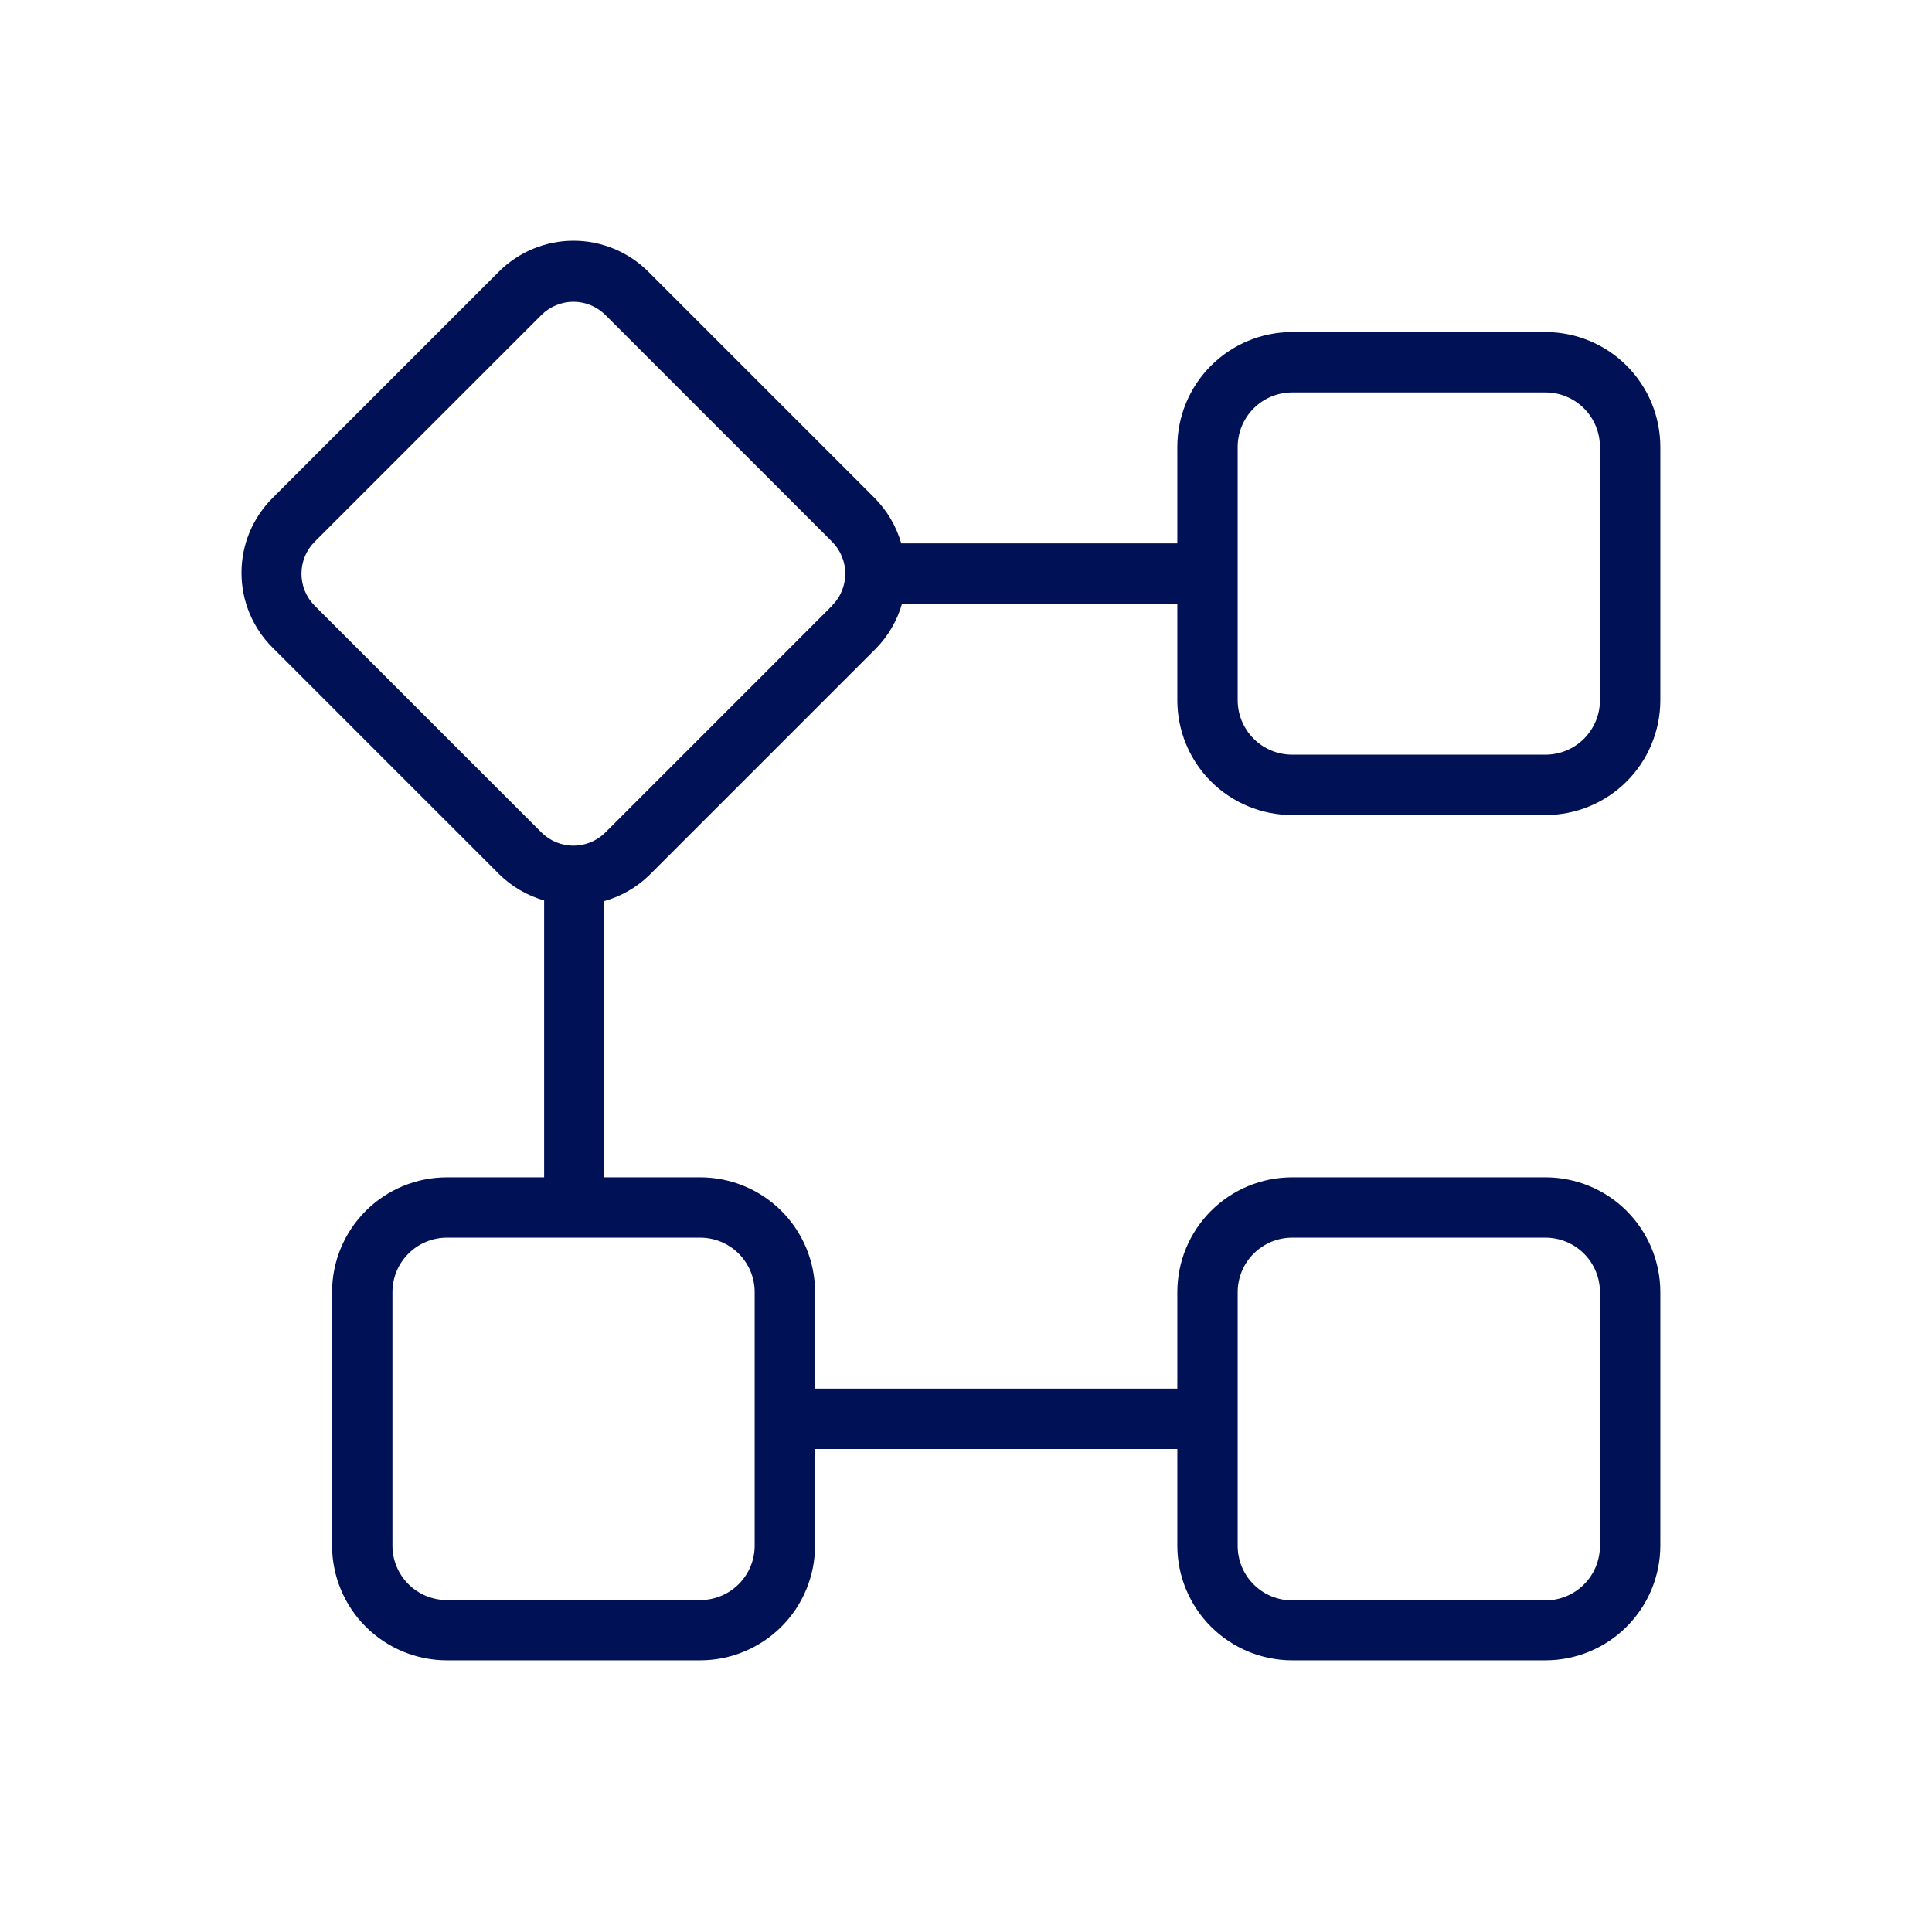 <svg width="47" height="47" viewBox="0 0 47 47" fill="none" xmlns="http://www.w3.org/2000/svg">
<path d="M31.431 19.828H37.6C38.34 19.827 39.049 19.533 39.572 19.01C40.095 18.487 40.39 17.777 40.391 17.038V10.869C40.39 10.129 40.095 9.42 39.572 8.897C39.049 8.373 38.34 8.079 37.6 8.078H31.431C30.691 8.079 29.982 8.373 29.459 8.897C28.936 9.42 28.642 10.129 28.641 10.869V13.219H21.925C21.805 12.803 21.583 12.424 21.279 12.117L15.771 6.609C15.532 6.371 15.249 6.181 14.937 6.052C14.625 5.923 14.291 5.856 13.953 5.856C13.616 5.856 13.281 5.923 12.969 6.052C12.658 6.181 12.374 6.371 12.136 6.609L6.628 12.117C6.389 12.356 6.2 12.639 6.07 12.951C5.941 13.263 5.875 13.597 5.875 13.935C5.875 14.272 5.941 14.607 6.07 14.918C6.2 15.23 6.389 15.514 6.628 15.752L12.136 21.26C12.443 21.565 12.821 21.787 13.237 21.906V28.641H10.869C10.129 28.642 9.42 28.936 8.896 29.459C8.373 29.982 8.079 30.691 8.078 31.431V37.6C8.079 38.34 8.373 39.049 8.896 39.572C9.42 40.095 10.129 40.39 10.869 40.391H17.037C17.777 40.39 18.486 40.095 19.01 39.572C19.533 39.049 19.827 38.34 19.828 37.6V35.25H28.641V37.607C28.643 38.346 28.939 39.053 29.462 39.575C29.985 40.096 30.693 40.39 31.431 40.391H37.6C38.34 40.39 39.05 40.095 39.573 39.571C40.097 39.047 40.391 38.337 40.391 37.596V31.435C40.391 30.695 40.097 29.984 39.573 29.46C39.05 28.936 38.34 28.642 37.6 28.641H31.431C30.691 28.642 29.981 28.936 29.458 29.46C28.934 29.984 28.641 30.695 28.641 31.435V33.781H19.828V31.431C19.827 30.691 19.533 29.982 19.01 29.459C18.486 28.936 17.777 28.642 17.037 28.641H14.687V21.925C15.101 21.811 15.48 21.595 15.789 21.297L21.297 15.789C21.602 15.482 21.824 15.103 21.943 14.688H28.641V17.038C28.642 17.777 28.936 18.487 29.459 19.01C29.982 19.533 30.691 19.827 31.431 19.828ZM30.109 31.435C30.109 31.084 30.248 30.747 30.496 30.499C30.744 30.25 31.08 30.11 31.431 30.109H37.6C37.951 30.11 38.287 30.25 38.535 30.499C38.783 30.747 38.922 31.084 38.922 31.435V37.607C38.922 37.958 38.783 38.295 38.535 38.543C38.287 38.792 37.951 38.932 37.6 38.933H31.431C31.08 38.932 30.744 38.792 30.496 38.543C30.248 38.295 30.109 37.958 30.109 37.607V31.435ZM18.359 31.435V37.604C18.358 37.954 18.219 38.29 17.971 38.537C17.723 38.785 17.388 38.925 17.037 38.925H10.869C10.518 38.925 10.183 38.785 9.935 38.537C9.687 38.29 9.548 37.954 9.547 37.604V31.431C9.548 31.081 9.687 30.745 9.935 30.498C10.183 30.25 10.518 30.11 10.869 30.109H17.037C17.388 30.11 17.723 30.25 17.971 30.498C18.219 30.745 18.358 31.081 18.359 31.431V31.435ZM20.239 14.739L14.732 20.247C14.629 20.35 14.507 20.432 14.373 20.488C14.239 20.544 14.095 20.573 13.949 20.573C13.804 20.573 13.66 20.544 13.526 20.488C13.392 20.432 13.27 20.35 13.167 20.247L7.659 14.739C7.556 14.636 7.474 14.515 7.418 14.38C7.362 14.246 7.334 14.102 7.334 13.957C7.334 13.811 7.362 13.667 7.418 13.533C7.474 13.399 7.556 13.277 7.659 13.175L13.167 7.667C13.27 7.564 13.392 7.482 13.526 7.426C13.66 7.37 13.804 7.341 13.949 7.341C14.095 7.341 14.239 7.37 14.373 7.426C14.507 7.482 14.629 7.564 14.732 7.667L20.239 13.175C20.342 13.277 20.424 13.399 20.479 13.533C20.535 13.666 20.563 13.81 20.563 13.955C20.563 14.1 20.535 14.243 20.479 14.377C20.424 14.511 20.342 14.633 20.239 14.735V14.739ZM30.109 10.869C30.11 10.518 30.25 10.183 30.498 9.935C30.745 9.687 31.081 9.548 31.431 9.547H37.6C37.95 9.548 38.286 9.687 38.534 9.935C38.781 10.183 38.921 10.518 38.922 10.869V17.038C38.921 17.388 38.781 17.723 38.534 17.971C38.286 18.219 37.95 18.358 37.6 18.359H31.431C31.081 18.358 30.745 18.219 30.498 17.971C30.25 17.723 30.11 17.388 30.109 17.038V10.869Z" fill="#001155"/>
</svg>
